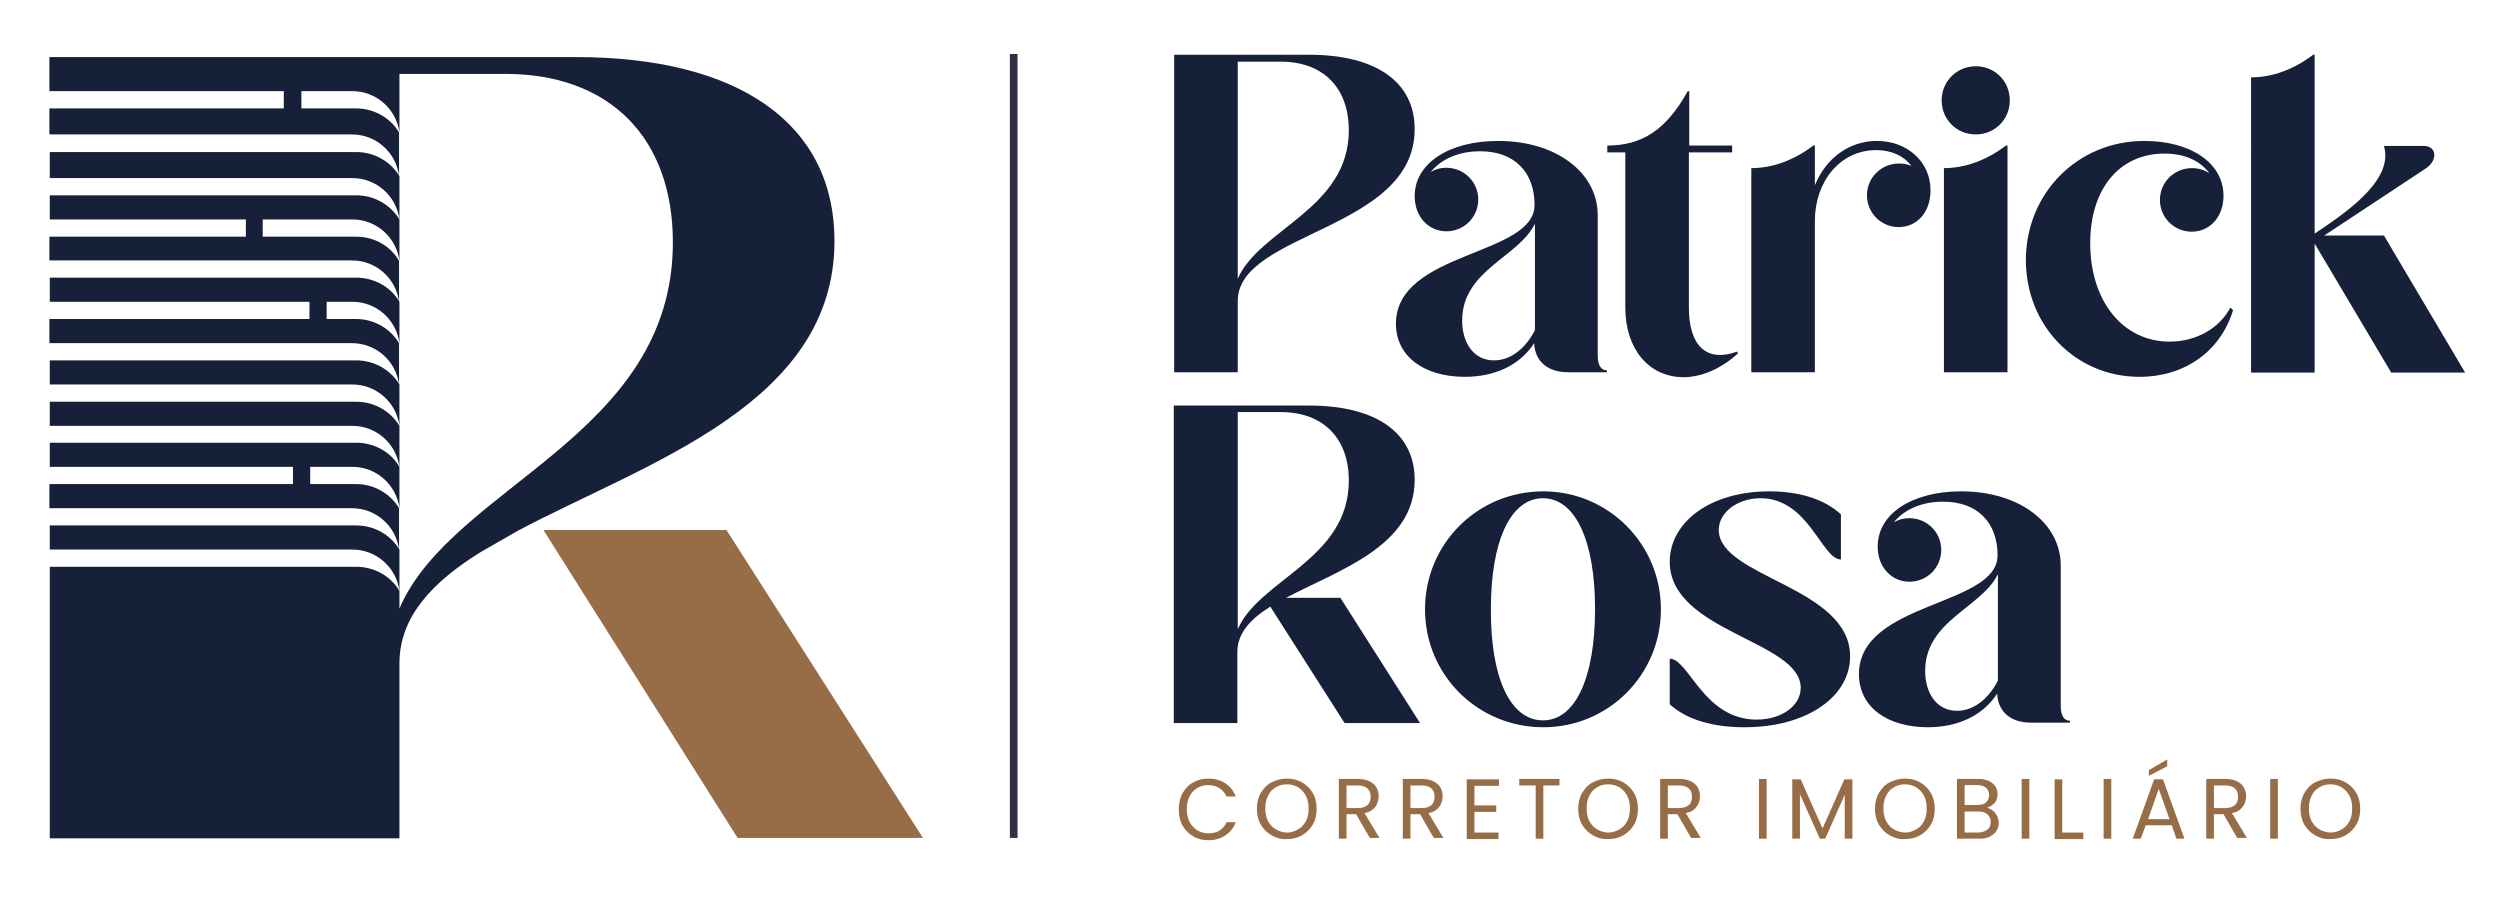 <?xml version="1.0" encoding="utf-8"?>
<!-- Generator: Adobe Illustrator 28.3.0, SVG Export Plug-In . SVG Version: 6.00 Build 0)  -->
<svg version="1.1" id="Layer_1" xmlns="http://www.w3.org/2000/svg" xmlns:xlink="http://www.w3.org/1999/xlink" x="0px" y="0px"
	 viewBox="0 0 652.8 241.4" style="enable-background:new 0 0 652.8 241.4;" xml:space="preserve">
<style type="text/css">
	.st0{fill:#976D48;}
	.st1{fill:#162139;}
	.st2{fill:#2F3042;stroke:#2F3042;stroke-width:2;stroke-miterlimit:10;}
</style>
<g>
	<path class="st0" d="M154.5,138.4h35.2l51.3,80.4h-48.4l-50.7-80.4"/>
</g>
<g>
	<path class="st1" d="M93,104.9h-80v6.3h79c6.3,0,11.5,4.7,12.3,10.8v-10.8C102,107.4,97.8,104.9,93,104.9z"/>
	<path class="st1" d="M93,137.2h-80v6.3h79c6.3,0,11.5,4.7,12.3,10.8v-10.8C102,139.7,97.8,137.2,93,137.2z"/>
	<path class="st1" d="M93,94.1h-80v6.3h79c6.3,0,11.5,4.7,12.3,10.8v-10.8C102,96.6,97.8,94.1,93,94.1z"/>
	<path class="st1" d="M93,39.7h-80v6.8h79c6.3,0,11.5,4.7,12.3,10.8V46C102,42.2,97.8,39.7,93,39.7z"/>
	<path class="st1" d="M93,61.8H68.6v-4.5H92c6.3,0,11.5,4.7,12.3,10.8V57.3C102,53.5,97.8,51,93,51h-80v6.3h51.2v4.5H12.9V68h79
		c6.3,0,11.5,4.7,12.3,10.8V68.1C102,64.3,97.8,61.8,93,61.8z"/>
	<path class="st1" d="M93,83.3h-7.7v-4.5H92c6.3,0,11.5,4.7,12.3,10.8V78.8c-2.2-3.8-6.5-6.3-11.3-6.3h-80v6.3h67.8v4.5H12.9v6.3h79
		c6.3,0,11.5,4.7,12.3,10.8V89.6C102,85.9,97.8,83.3,93,83.3z"/>
	<path class="st1" d="M150.3,14.9H12.9v8.9h61.2v4.5H12.9v6.8h79c6.3,0,11.5,4.7,12.3,10.8V34.6c-2.2-3.8-6.5-6.3-11.3-6.3H78.7
		v-4.5H92c6.3,0,11.5,4.7,12.3,10.8V19.3H132c27.1,0,43.7,16.6,43.7,44c0,50.7-57.7,63.5-71.4,95.6v-4.6c-2.2-3.8-6.5-6.3-11.3-6.3
		h-80v70.9h91.3v-45.7c0-12.2,8.7-21.3,21.3-29.1l9.6-5.5c33.5-17.8,82.7-32.9,82.7-75.7C217.9,32.4,193.1,14.9,150.3,14.9z"/>
	<path class="st1" d="M93,126.4h-12v-4.5h11c6.3,0,11.5,4.7,12.3,10.8v-10.8c-2.2-3.8-6.5-6.3-11.3-6.3h-80v6.3h63.5v4.5H12.9v6.3
		h79c6.3,0,11.5,4.7,12.3,10.8v-10.8C102,129,97.8,126.4,93,126.4z"/>
</g>
<g>
	<g>
		<path class="st1" d="M306.6,14.3h35.3c17.4,0,27.5,7.1,27.5,19.4c0,26.5-46.2,26.8-46.2,44.9v18.6h-16.6V14.3z M323.2,72.8
			c5.6-13,29-18.2,29-38.8c0-11.1-6.7-17.9-17.8-17.9h-11.2V72.8z"/>
		<path class="st1" d="M400.7,53.5c0-8.4-5.1-14-14.2-14c-5.6,0-10.1,2-12.9,5.4c1.2-0.7,2.5-1.1,4-1.1c4.7,0,8.4,3.7,8.4,8.3
			s-3.7,8.3-8.3,8.3c-4.6,0-8.3-3.7-8.3-9.2c0-8.5,8.9-14.4,21.8-14.4c15.2,0,26,8.3,26,19.4v36.6c0,2.5,0.8,3.9,2.4,3.9v0.5h-10.2
			c-5.1,0-8.6-2.7-8.8-7.6c-3.8,5.9-10.5,8.8-18.1,8.8c-10.5,0-18-5.2-18-13.9C364.6,65.5,400.7,66.9,400.7,53.5z M400.7,58.6
			c-4.3,8.6-18.9,12-18.9,25.1c0,5.8,3,10.4,8.3,10.4c4.3,0,8.2-3,10.7-7.9V58.6z"/>
		<path class="st1" d="M424.4,80.3V39.8h-4.7V38c9.1,0,15.4-4.1,21-14.2h0.4V38h11.2v1.8H441v40.5c0,10.1,4.7,14.4,12.6,11.5
			l0.2,0.5c-4.4,4-9.5,6.2-14.3,6.2C430.4,98.4,424.4,91,424.4,80.3z"/>
		<path class="st1" d="M457.3,43.9c5.6,0,11.2-2.1,16.2-5.9h0.4v10.4c2.8-7,8.9-11.6,16.2-11.6c7.9,0,14,5.4,14,12.9
			c0,5.9-3.7,9.6-8.3,9.6c-4.6,0-8.3-3.7-8.3-8.3c0-4.6,3.7-8.3,8.4-8.3c1.2,0,2.2,0.2,3.2,0.6c-2.1-2.7-5.3-4.1-9.2-4.1
			c-9.4,0-16,8.2-16,18.5v39.5h-16.6V43.9z"/>
		<path class="st1" d="M515.9,17.3c5,0,8.9,3.9,8.9,8.9s-3.9,8.9-8.9,8.9c-5,0-8.9-3.9-8.9-8.9S511,17.3,515.9,17.3z M507.6,43.9
			c5.6,0,11.2-2.1,16.2-5.9h0.4v59.2h-16.6V43.9z"/>
		<path class="st1" d="M583.1,81c-3.3,10.8-12.7,17.4-24.4,17.4C542,98.4,529,85.1,529,67.9c0-17.4,13.5-31.1,30.9-31.1
			c12.2,0,20.7,5.8,20.7,14.3c0,5.7-3.7,9.4-8.3,9.4s-8.3-3.7-8.3-8.3s3.7-8.3,8.4-8.3c1.7,0,3.2,0.5,4.5,1.3
			c-2.5-3.3-6.5-5.1-11.7-5.1c-11.7,0-19.4,9.1-19.4,23.4c0,15.2,8.6,25.7,20.7,25.7c6.9,0,13-3.4,15.9-8.9L583.1,81z"/>
		<path class="st1" d="M587.8,20.2c5.6,0,11.2-2.1,16.2-5.9h0.4V61l4.1-2.8c11.4-7.9,15.7-14.2,14-20.1h10.3c3.7,0,3.7,3.9,0.6,5.9
			l-26.5,17.5h15.6l21.2,35.8h-19.3l-20-33.7v33.7h-16.6V20.2z"/>
	</g>
</g>
<g>
	<g>
		<path class="st1" d="M306.6,105.9h35.3c17.4,0,27.5,7.1,27.5,19.4c0,17.4-20,23.6-33.6,30.8H350l20.8,32.7h-19.7l-19.4-30.4
			c-5.1,3.2-8.6,6.9-8.6,11.8v18.6h-16.6V105.9z M323.2,164.3c5.6-13,29-18.2,29-38.8c0-11.1-6.7-17.9-17.8-17.9h-11.2V164.3z"/>
		<path class="st1" d="M403,128.3c16.9,0,30.7,13.7,30.7,30.8s-13.7,30.8-30.7,30.8c-17.2,0-30.9-13.7-30.9-30.8
			S385.8,128.3,403,128.3z M402.9,188.1c8.4,0,13.6-11,13.6-29.1c0-17.9-5.2-28.9-13.6-28.9s-13.6,11-13.6,28.9
			C389.2,177.1,394.4,188.1,402.9,188.1z"/>
		<path class="st1" d="M483.1,171.4c0,10.4-11.1,18.5-27.6,18.5c-8.1,0-15-1.9-19.5-6V172c5,0,8.8,15.9,22.7,15.9
			c6.5,0,11.5-3.6,11.5-8.3c0-12.3-34.2-14.6-34.2-32.9c0-10.3,10.5-18.4,26-18.4c7.6,0,14.2,1.9,18.7,6v11.8c-5,0-8.4-16-21-16
			c-6,0-10.9,3.7-10.9,8.3C448.9,150.8,483.1,153.2,483.1,171.4z"/>
		<path class="st1" d="M521.6,145c0-8.4-5.1-14-14.2-14c-5.6,0-10.1,2-12.9,5.4c1.2-0.7,2.5-1.1,4-1.1c4.7,0,8.4,3.7,8.4,8.3
			s-3.7,8.3-8.3,8.3c-4.6,0-8.3-3.7-8.3-9.2c0-8.5,8.9-14.4,21.8-14.4c15.2,0,26,8.3,26,19.4v36.6c0,2.5,0.8,3.9,2.4,3.9v0.5h-10.2
			c-5.1,0-8.6-2.7-8.8-7.6c-3.8,5.9-10.5,8.8-18.1,8.8c-10.5,0-18-5.2-18-13.9C485.5,157,521.6,158.4,521.6,145z M521.6,150.1
			c-4.3,8.6-18.9,12-18.9,25.1c0,5.8,3,10.4,8.3,10.4c4.3,0,8.2-3,10.7-7.9V150.1z"/>
	</g>
</g>
<path class="st2" d="M264.7,14.1c0,183,0,21.7,0,204.7"/>
<g>
	<path class="st0" d="M308.8,207.1c0.7-1.2,1.6-2.2,2.8-2.8c1.2-0.7,2.5-1,3.9-1c1.7,0,3.2,0.4,4.4,1.2c1.3,0.8,2.2,2,2.8,3.5h-2.4
		c-0.4-0.9-1.1-1.7-1.9-2.2c-0.8-0.5-1.8-0.8-2.9-0.8c-1.1,0-2.1,0.3-2.9,0.8c-0.9,0.5-1.5,1.2-2,2.2c-0.5,0.9-0.7,2-0.7,3.3
		c0,1.2,0.2,2.3,0.7,3.3c0.5,0.9,1.2,1.7,2,2.2c0.9,0.5,1.8,0.8,2.9,0.8c1.1,0,2.1-0.2,2.9-0.7s1.4-1.2,1.9-2.2h2.4
		c-0.6,1.5-1.5,2.6-2.8,3.5c-1.3,0.8-2.7,1.2-4.4,1.2c-1.4,0-2.8-0.3-3.9-1c-1.2-0.7-2.1-1.6-2.8-2.8c-0.7-1.2-1-2.6-1-4.1
		S308.1,208.3,308.8,207.1z"/>
	<path class="st0" d="M332,218.1c-1.2-0.7-2.1-1.6-2.8-2.8c-0.7-1.2-1-2.6-1-4.1s0.3-2.9,1-4.1c0.7-1.2,1.6-2.2,2.8-2.8s2.5-1,4-1
		c1.5,0,2.8,0.3,4,1s2.1,1.6,2.8,2.8c0.7,1.2,1,2.6,1,4.1c0,1.5-0.3,2.9-1,4.1c-0.7,1.2-1.6,2.1-2.8,2.8s-2.5,1-4,1
		C334.5,219.2,333.2,218.8,332,218.1z M338.9,216.6c0.9-0.5,1.6-1.2,2.1-2.2c0.5-0.9,0.7-2,0.7-3.3c0-1.3-0.2-2.3-0.7-3.3
		c-0.5-0.9-1.2-1.7-2-2.2c-0.9-0.5-1.8-0.8-3-0.8s-2.1,0.3-2.9,0.8c-0.9,0.5-1.5,1.2-2,2.2c-0.5,0.9-0.7,2-0.7,3.3
		c0,1.2,0.2,2.3,0.7,3.3c0.5,0.9,1.2,1.7,2.1,2.2c0.9,0.5,1.9,0.8,2.9,0.8S338,217.1,338.9,216.6z"/>
	<path class="st0" d="M357.8,219l-3.7-6.4h-2.5v6.4h-2v-15.6h5c1.2,0,2.2,0.2,3,0.6c0.8,0.4,1.4,0.9,1.8,1.6
		c0.4,0.7,0.6,1.5,0.6,2.3c0,1.1-0.3,2-0.9,2.8c-0.6,0.8-1.5,1.4-2.8,1.6l3.9,6.5H357.8z M351.6,211h3c1.1,0,1.9-0.3,2.5-0.8
		c0.6-0.5,0.8-1.3,0.8-2.2c0-0.9-0.3-1.6-0.8-2.1s-1.4-0.8-2.5-0.8h-3V211z"/>
	<path class="st0" d="M374.5,219l-3.7-6.4h-2.5v6.4h-2v-15.6h5c1.2,0,2.2,0.2,3,0.6c0.8,0.4,1.4,0.9,1.8,1.6
		c0.4,0.7,0.6,1.5,0.6,2.3c0,1.1-0.3,2-0.9,2.8c-0.6,0.8-1.5,1.4-2.8,1.6l3.9,6.5H374.5z M368.3,211h3c1.1,0,1.9-0.3,2.5-0.8
		c0.6-0.5,0.8-1.3,0.8-2.2c0-0.9-0.3-1.6-0.8-2.1s-1.4-0.8-2.5-0.8h-3V211z"/>
	<path class="st0" d="M385,205.1v5.2h5.7v1.7H385v5.4h6.3v1.7H383v-15.6h8.4v1.7H385z"/>
	<path class="st0" d="M407.2,203.4v1.7h-4.2V219h-2v-13.9h-4.3v-1.7H407.2z"/>
	<path class="st0" d="M415.9,218.1c-1.2-0.7-2.1-1.6-2.8-2.8c-0.7-1.2-1-2.6-1-4.1s0.3-2.9,1-4.1c0.7-1.2,1.6-2.2,2.8-2.8s2.5-1,4-1
		c1.5,0,2.8,0.3,4,1s2.1,1.6,2.8,2.8c0.7,1.2,1,2.6,1,4.1c0,1.5-0.3,2.9-1,4.1c-0.7,1.2-1.6,2.1-2.8,2.8s-2.5,1-4,1
		C418.4,219.2,417.1,218.8,415.9,218.1z M422.8,216.6c0.9-0.5,1.6-1.2,2.1-2.2c0.5-0.9,0.7-2,0.7-3.3c0-1.3-0.2-2.3-0.7-3.3
		c-0.5-0.9-1.2-1.7-2-2.2c-0.9-0.5-1.8-0.8-3-0.8s-2.1,0.3-2.9,0.8c-0.9,0.5-1.5,1.2-2,2.2c-0.5,0.9-0.7,2-0.7,3.3
		c0,1.2,0.2,2.3,0.7,3.3c0.5,0.9,1.2,1.7,2.1,2.2c0.9,0.5,1.9,0.8,2.9,0.8S421.9,217.1,422.8,216.6z"/>
	<path class="st0" d="M441.7,219l-3.7-6.4h-2.5v6.4h-2v-15.6h5c1.2,0,2.2,0.2,3,0.6c0.8,0.4,1.4,0.9,1.8,1.6
		c0.4,0.7,0.6,1.5,0.6,2.3c0,1.1-0.3,2-0.9,2.8c-0.6,0.8-1.5,1.4-2.8,1.6l3.9,6.5H441.7z M435.5,211h3c1.1,0,1.9-0.3,2.5-0.8
		c0.6-0.5,0.8-1.3,0.8-2.2c0-0.9-0.3-1.6-0.8-2.1s-1.4-0.8-2.5-0.8h-3V211z"/>
	<path class="st0" d="M461.3,203.4V219h-2v-15.6H461.3z"/>
	<path class="st0" d="M483.7,203.5V219h-2v-11.5l-5.1,11.5h-1.4l-5.2-11.6V219h-2v-15.5h2.2l5.7,12.8l5.7-12.8H483.7z"/>
	<path class="st0" d="M493.4,218.1c-1.2-0.7-2.1-1.6-2.8-2.8c-0.7-1.2-1-2.6-1-4.1s0.3-2.9,1-4.1c0.7-1.2,1.6-2.2,2.8-2.8s2.5-1,4-1
		c1.5,0,2.8,0.3,4,1s2.1,1.6,2.8,2.8c0.7,1.2,1,2.6,1,4.1c0,1.5-0.3,2.9-1,4.1c-0.7,1.2-1.6,2.1-2.8,2.8s-2.5,1-4,1
		C495.9,219.2,494.6,218.8,493.4,218.1z M500.3,216.6c0.9-0.5,1.6-1.2,2.1-2.2c0.5-0.9,0.7-2,0.7-3.3c0-1.3-0.2-2.3-0.7-3.3
		c-0.5-0.9-1.2-1.7-2-2.2c-0.9-0.5-1.8-0.8-3-0.8s-2.1,0.3-2.9,0.8c-0.9,0.5-1.5,1.2-2,2.2c-0.5,0.9-0.7,2-0.7,3.3
		c0,1.2,0.2,2.3,0.7,3.3c0.5,0.9,1.2,1.7,2.1,2.2c0.9,0.5,1.9,0.8,2.9,0.8S499.4,217.1,500.3,216.6z"/>
	<path class="st0" d="M520.4,211.7c0.5,0.4,0.8,0.8,1.1,1.4c0.3,0.6,0.4,1.1,0.4,1.8c0,0.8-0.2,1.5-0.6,2.1c-0.4,0.6-1,1.1-1.8,1.5
		c-0.8,0.4-1.7,0.5-2.7,0.5H511v-15.6h5.6c1.1,0,2,0.2,2.7,0.5c0.7,0.4,1.3,0.8,1.7,1.4c0.4,0.6,0.6,1.3,0.6,2
		c0,0.9-0.2,1.7-0.7,2.3c-0.5,0.6-1.2,1-2,1.3C519.4,211.1,519.9,211.3,520.4,211.7z M513,210.2h3.4c1,0,1.7-0.2,2.2-0.7
		c0.5-0.4,0.8-1.1,0.8-1.9s-0.3-1.4-0.8-1.9c-0.5-0.4-1.3-0.7-2.3-0.7H513V210.2z M519,216.6c0.6-0.5,0.8-1.1,0.8-2
		c0-0.9-0.3-1.5-0.9-2c-0.6-0.5-1.4-0.7-2.4-0.7H513v5.5h3.6C517.7,217.3,518.4,217.1,519,216.6z"/>
	<path class="st0" d="M529.9,203.4V219h-2v-15.6H529.9z"/>
	<path class="st0" d="M538.5,217.4h5.5v1.7h-7.5v-15.6h2V217.4z"/>
	<path class="st0" d="M551.3,203.4V219h-2v-15.6H551.3z"/>
	<path class="st0" d="M567.1,215.5h-6.8L559,219h-2.1l5.6-15.5h2.3l5.6,15.5h-2.1L567.1,215.5z M566.5,213.9l-2.8-7.9l-2.8,7.9
		H566.5z M565.9,200.1l-4.8,2.5v-1.5l4.8-2.8V200.1z"/>
	<path class="st0" d="M584.3,219l-3.7-6.4h-2.5v6.4h-2v-15.6h5c1.2,0,2.2,0.2,3,0.6c0.8,0.4,1.4,0.9,1.8,1.6
		c0.4,0.7,0.6,1.5,0.6,2.3c0,1.1-0.3,2-0.9,2.8c-0.6,0.8-1.5,1.4-2.8,1.6l3.9,6.5H584.3z M578.1,211h3c1.1,0,1.9-0.3,2.5-0.8
		c0.6-0.5,0.8-1.3,0.8-2.2c0-0.9-0.3-1.6-0.8-2.1s-1.4-0.8-2.5-0.8h-3V211z"/>
	<path class="st0" d="M594.8,203.4V219h-2v-15.6H594.8z"/>
	<path class="st0" d="M604.5,218.1c-1.2-0.7-2.1-1.6-2.8-2.8c-0.7-1.2-1-2.6-1-4.1s0.3-2.9,1-4.1c0.7-1.2,1.6-2.2,2.8-2.8s2.5-1,4-1
		c1.5,0,2.8,0.3,4,1s2.1,1.6,2.8,2.8c0.7,1.2,1,2.6,1,4.1c0,1.5-0.3,2.9-1,4.1c-0.7,1.2-1.6,2.1-2.8,2.8s-2.5,1-4,1
		C607,219.2,605.7,218.8,604.5,218.1z M611.4,216.6c0.9-0.5,1.6-1.2,2.1-2.2c0.5-0.9,0.7-2,0.7-3.3c0-1.3-0.2-2.3-0.7-3.3
		c-0.5-0.9-1.2-1.7-2-2.2c-0.9-0.5-1.8-0.8-3-0.8s-2.1,0.3-2.9,0.8c-0.9,0.5-1.5,1.2-2,2.2c-0.5,0.9-0.7,2-0.7,3.3
		c0,1.2,0.2,2.3,0.7,3.3c0.5,0.9,1.2,1.7,2.1,2.2c0.9,0.5,1.9,0.8,2.9,0.8S610.5,217.1,611.4,216.6z"/>
</g>
</svg>
